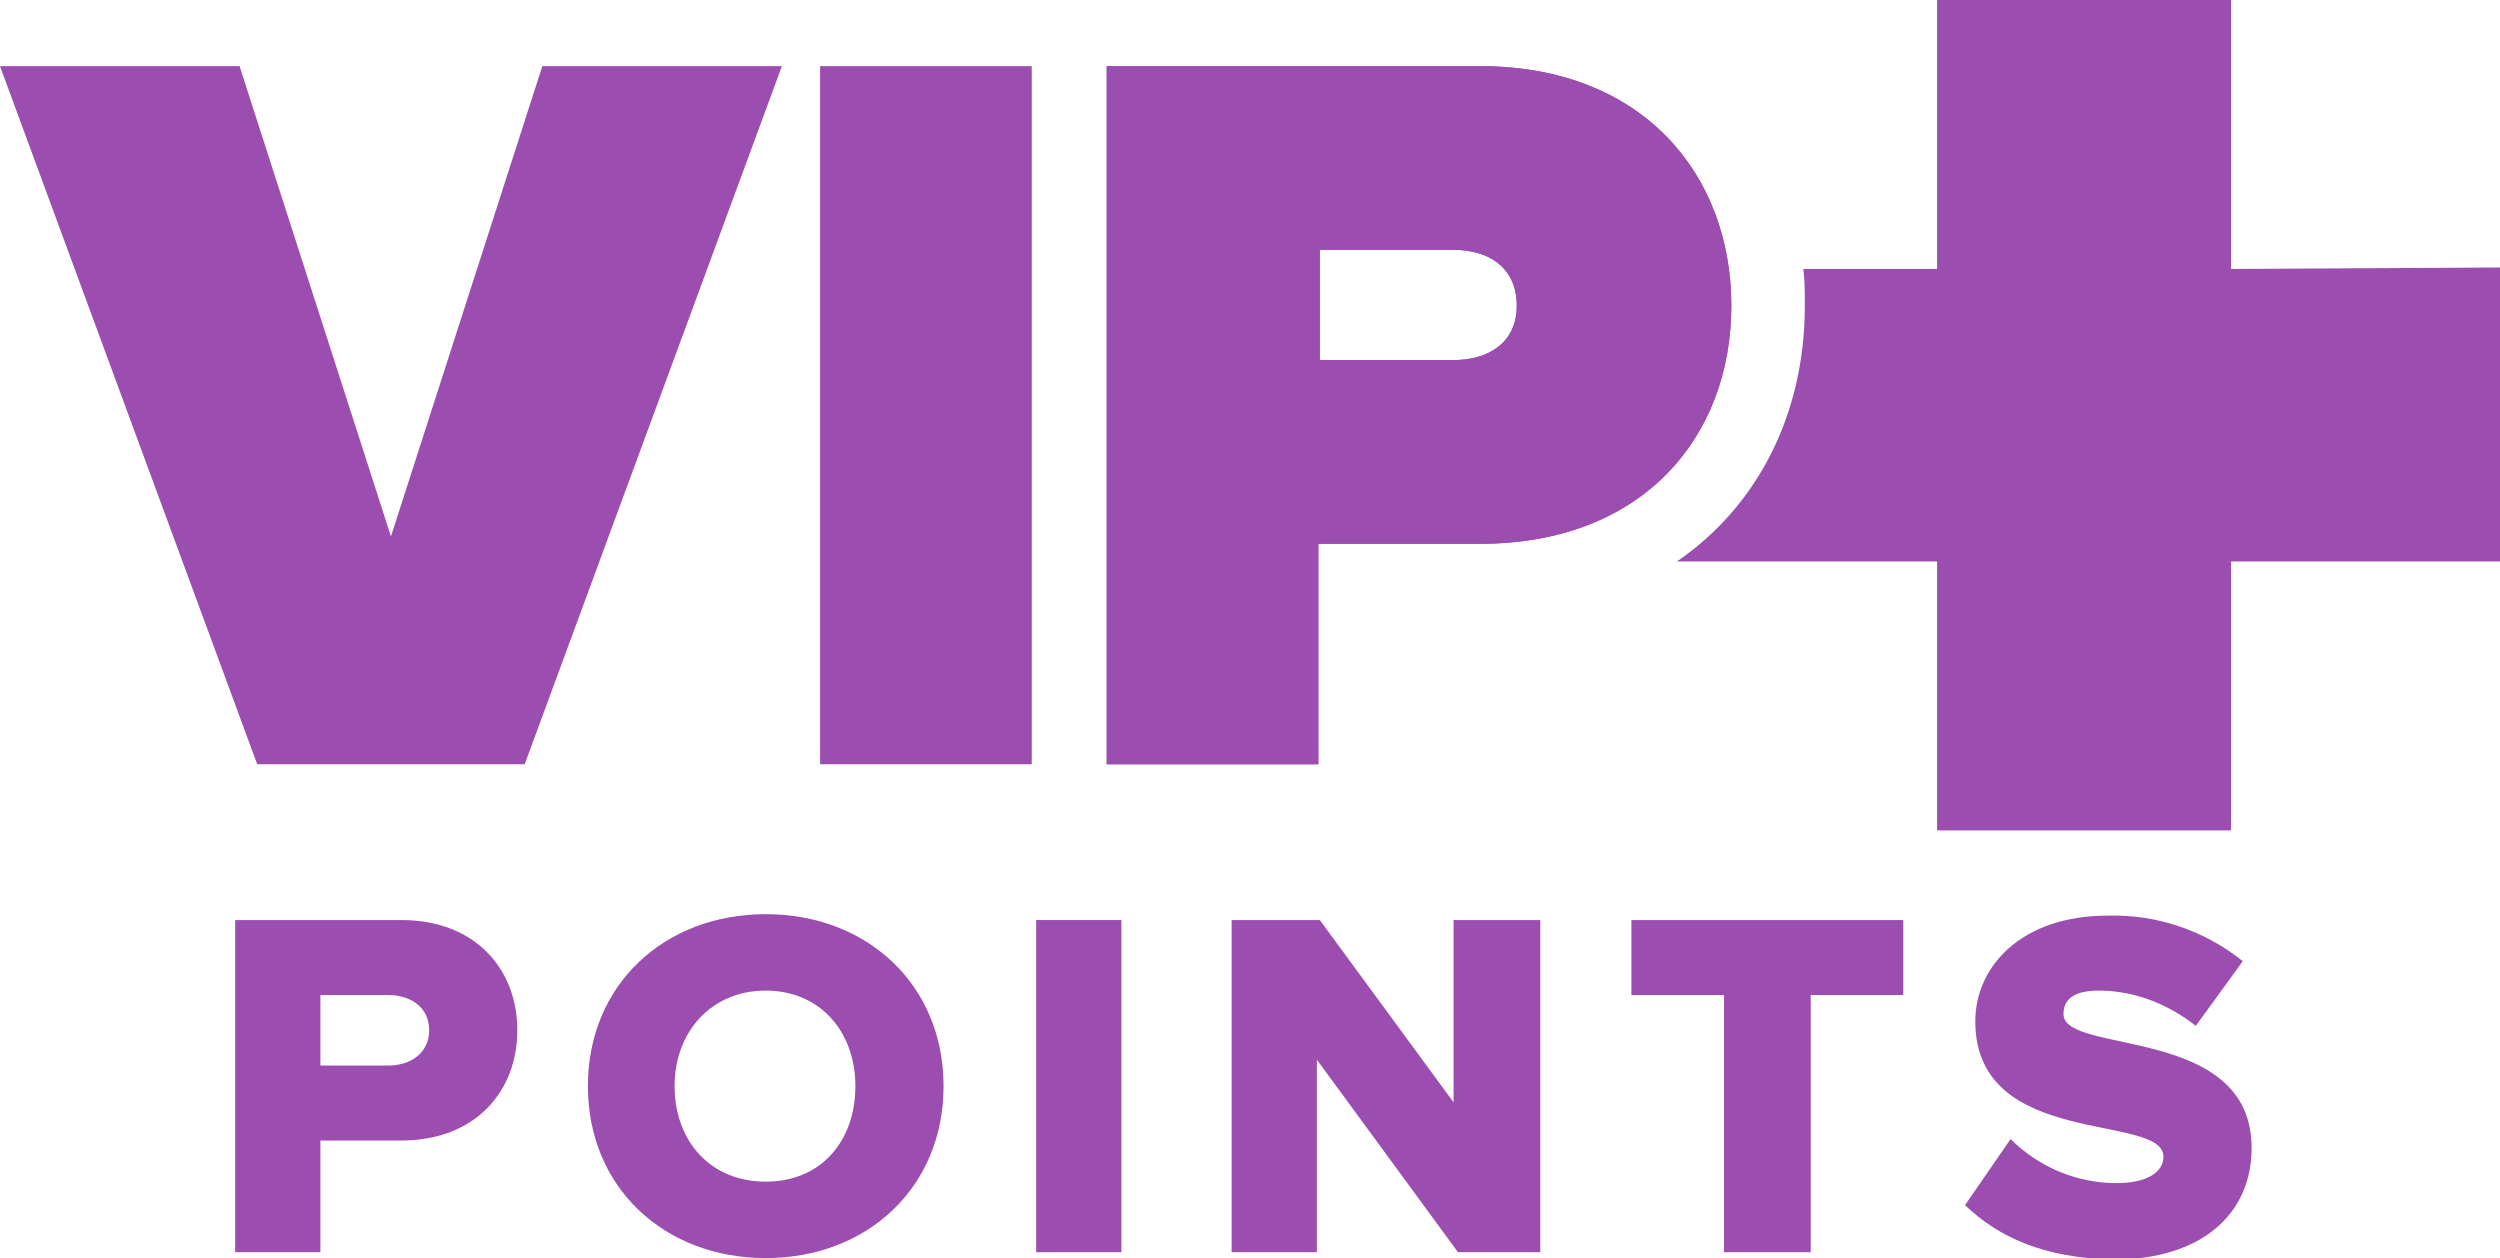 <?xml version="1.0" encoding="utf-8"?>
<svg version="1.1" id="Layer_1" xmlns="http://www.w3.org/2000/svg" xmlns:xlink="http://www.w3.org/1999/xlink" x="0px" y="0px"
	 viewBox="0 0 170.1 85.6" style="enable-background:new 0 0 170.1 85.6;" xml:space="preserve">
<g>
	<g>
		<path fill="#9C4EB0" d="M17.5,52L0,4.5h16.3l10.3,32l10.3-32h16.3L35.7,52H17.5z"/>
		<path fill="#9C4EB0" d="M55.8,52V4.5h14.4V52H55.8z"/>
		<path fill="#9C4EB0" d="M75.3,52V4.5h25.4c11.1,0,17.1,7.4,17.1,16.3s-6,16.2-17.1,16.2h-11V52H75.3z M103.2,20.8
			c0-2.6-1.9-3.8-4.3-3.8h-9.1v7.5h9.1C101.3,24.5,103.2,23.3,103.2,20.8L103.2,20.8z"/>
		<path fill="#9C4EB0" d="M151.8,18.3V0h-20v18.3h-9.1c0.1,0.8,0.1,1.7,0.1,2.5c0,7.5-3.3,13.7-8.7,17.4h17.7v18.3h20V38.2h18.3v-20
			L151.8,18.3z"/>
		<path fill="#9C4EB0" d="M75.3,52V4.5h25.4c11.1,0,17.1,7.4,17.1,16.3s-6,16.2-17.1,16.2h-11V52H75.3z M103.2,20.8
			c0-2.6-1.9-3.8-4.3-3.8h-9.1v7.5h9.1C101.3,24.5,103.2,23.3,103.2,20.8L103.2,20.8z"/>
		<path fill="#9C4EB0" d="M16,85.2V62.6h11.3c5.1,0,7.9,3.4,7.9,7.5s-2.8,7.5-7.9,7.5h-5.5v7.6H16z M29.2,70.1c0-1.6-1.3-2.4-2.8-2.4
			h-4.6v4.8h4.6C28,72.5,29.2,71.6,29.2,70.1z"/>
		<path fill="#9C4EB0" d="M40,73.9c0-6.9,5.2-11.7,12.1-11.7S64.2,67,64.2,73.9S59,85.6,52.1,85.6S40,80.8,40,73.9z M58.2,73.9
			c0-3.7-2.4-6.5-6.1-6.5s-6.2,2.8-6.2,6.5s2.4,6.5,6.2,6.5S58.2,77.6,58.2,73.9z"/>
		<path fill="#9C4EB0" d="M70.5,85.2V62.6h5.8v22.6H70.5z"/>
		<path fill="#9C4EB0" d="M99.2,85.2l-9.6-13.1v13.1h-5.8V62.6h6L98.9,75V62.6h5.9v22.6H99.2z"/>
		<path fill="#9C4EB0" d="M117.3,85.2V67.7H111v-5.1h18.5v5.1h-6.3v17.5H117.3z"/>
		<path fill="#9C4EB0" d="M133.7,82l3.1-4.5c1.9,1.9,4.5,3,7.2,3c2,0,3.2-0.7,3.2-1.8c0-3-12.8-0.5-12.8-9.2c0-3.8,3.2-7.2,9-7.2
			c3.3-0.1,6.6,1,9.2,3.1l-3.2,4.4c-1.9-1.5-4.2-2.4-6.6-2.4c-1.7,0-2.4,0.6-2.4,1.6c0,2.8,12.8,0.7,12.8,9.1c0,4.5-3.4,7.6-9.4,7.6
			C139.1,85.6,136,84.2,133.7,82z"/>
	</g>
</g>
</svg>
